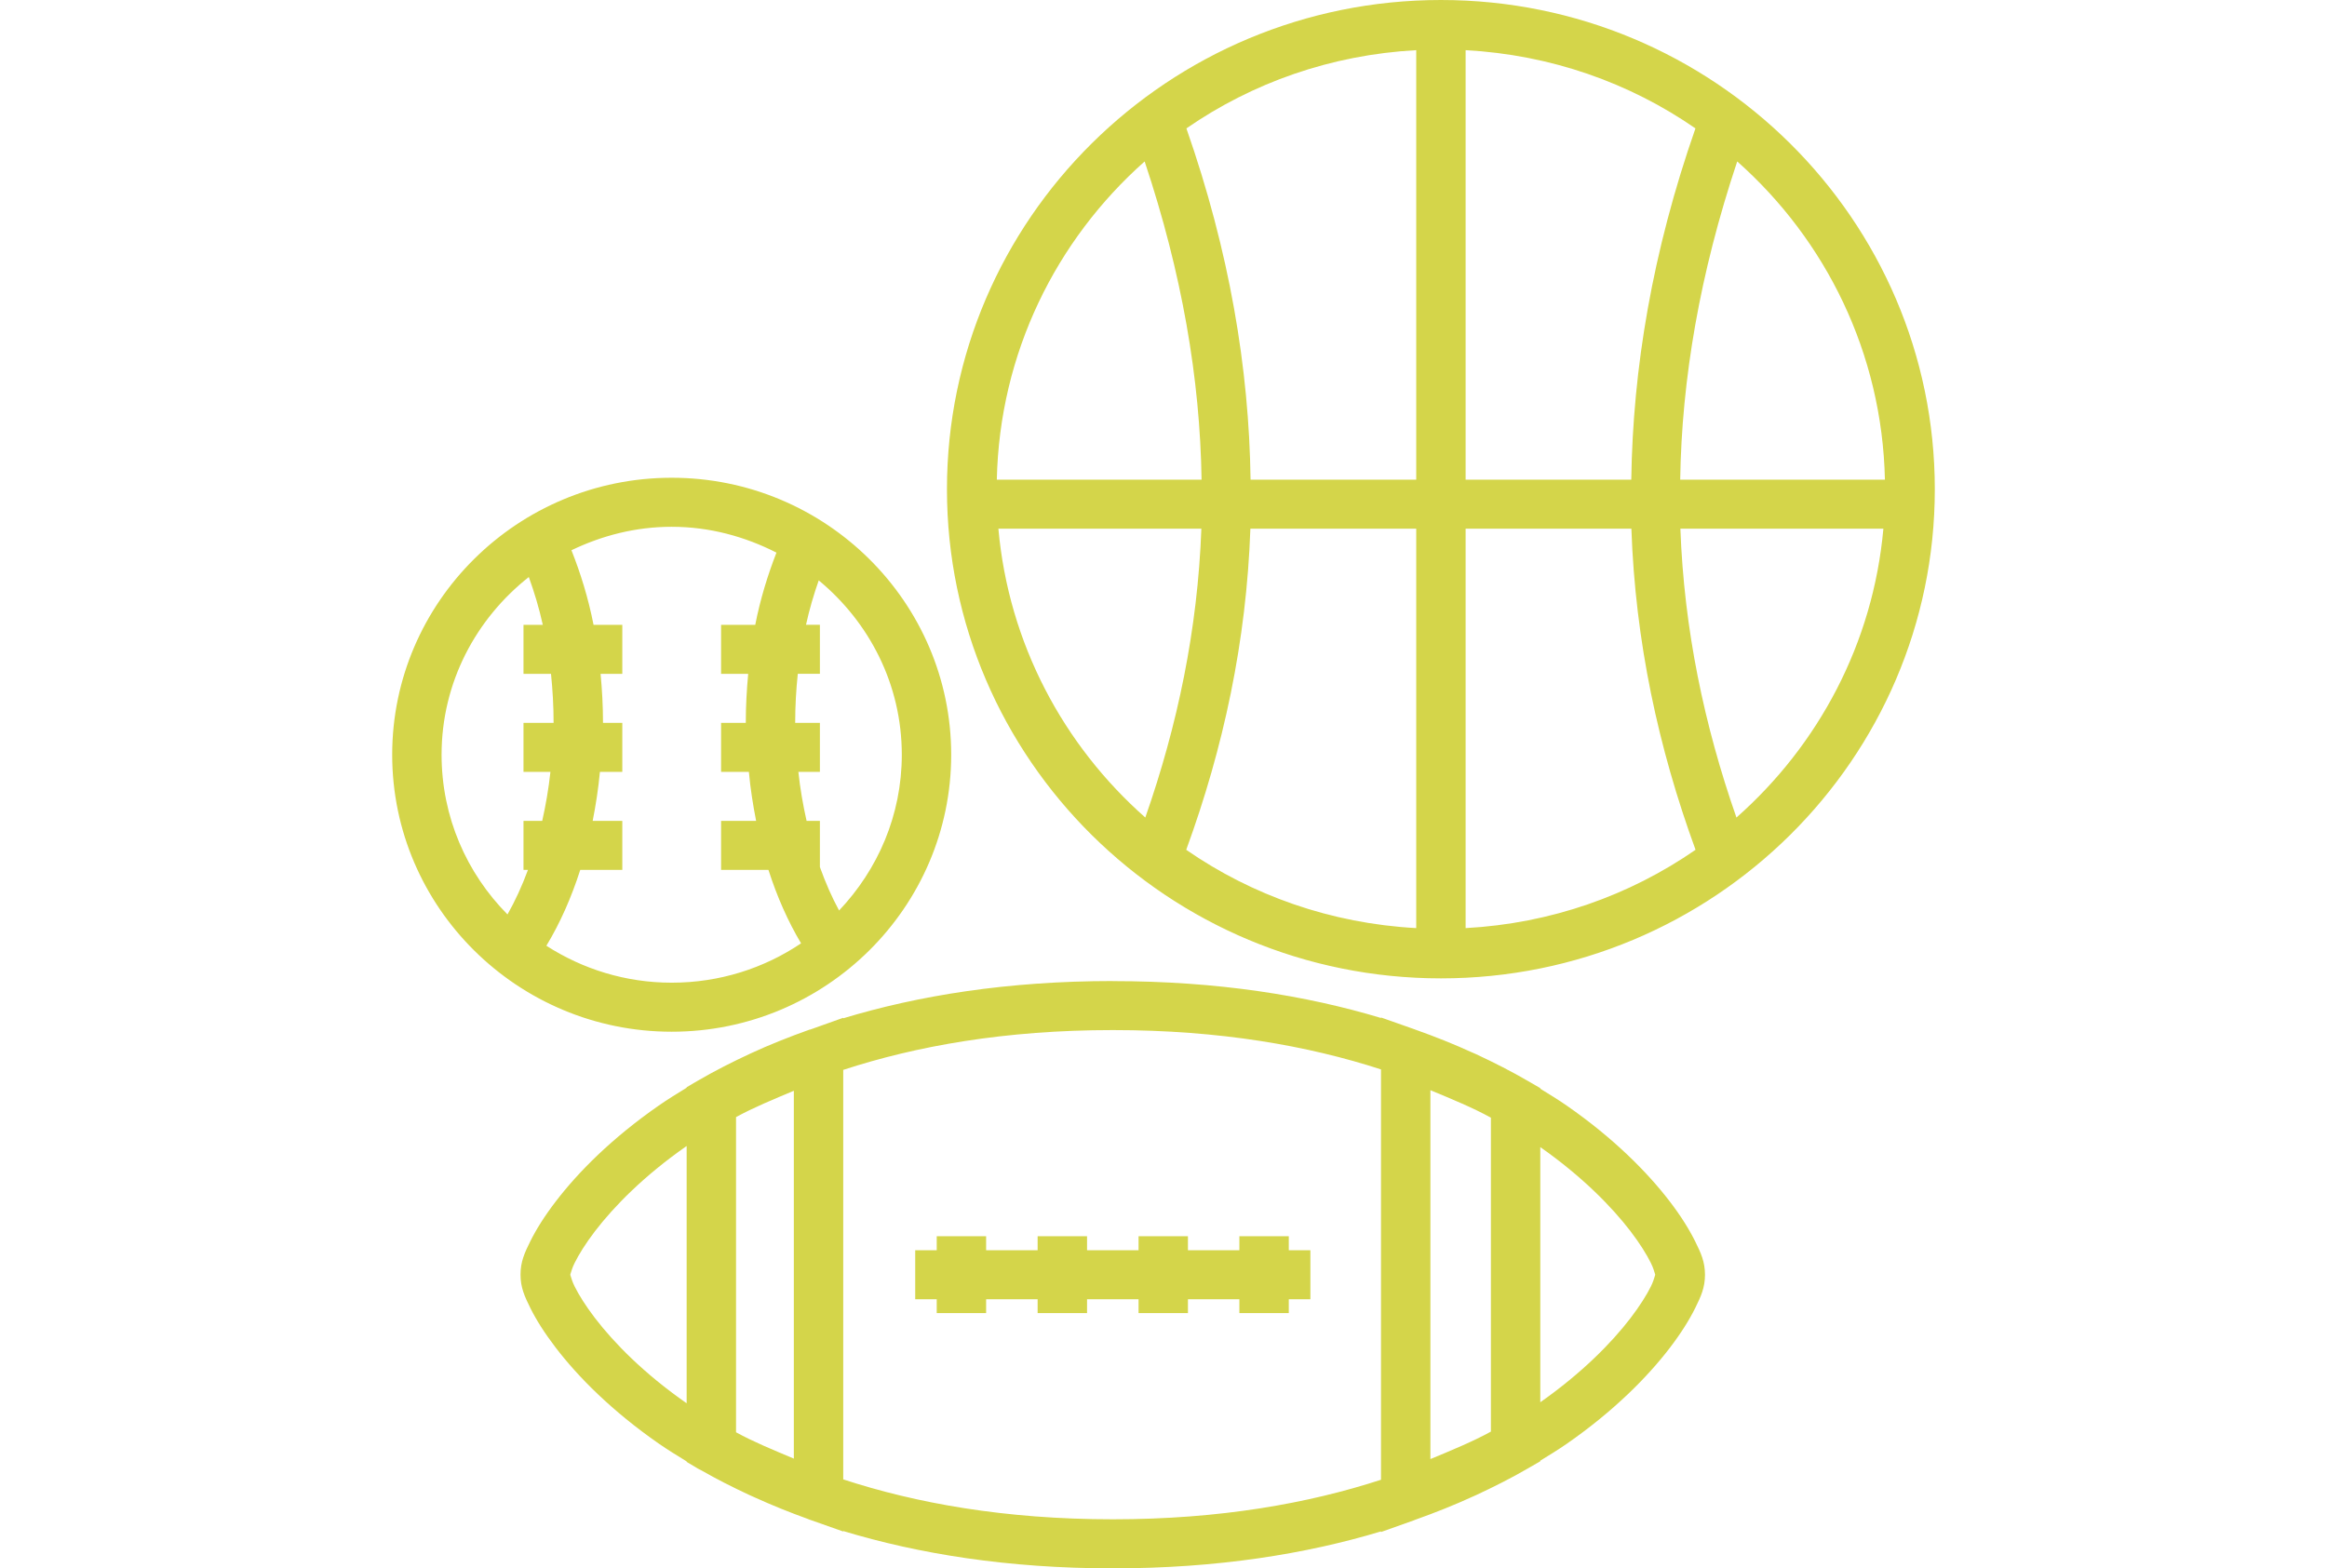 <?xml version="1.0" encoding="UTF-8"?>
<svg width="89px" height="60px" viewBox="0 0 59 60" version="1.1" xmlns="http://www.w3.org/2000/svg" xmlns:xlink="http://www.w3.org/1999/xlink">
    <!-- Generator: sketchtool 52.6 (67491) - http://www.bohemiancoding.com/sketch -->
    <title>9D0B620A-C7C3-431F-B398-1465B9F4ECBE</title>
    <desc>Created with sketchtool.</desc>
    <g id="Home" stroke="none" stroke-width="1" fill="none" fill-rule="evenodd">
        <g id="BA-Home-V2" transform="translate(-601, -3583)" fill="#D4D54A" fill-rule="nonzero">
            <g id="Section-5" transform="translate(0, 3194)">
                <g id="Group-26" transform="translate(135, 230)">
                    <g id="Group-20" transform="translate(466, 146)">
                        <path d="M40.111,13 C29.689,13 21.218,21.391 21.218,31.717 C21.218,42.042 29.689,50.429 40.111,50.429 C50.532,50.429 59,42.042 59,31.717 C59,21.391 50.532,13 40.111,13 Z M39.166,14.919 L39.166,31.351 L32.83,31.351 C32.771,27.09 32.023,22.625 30.376,17.912 C32.891,16.17 35.904,15.097 39.166,14.919 Z M41.055,14.919 C44.318,15.097 47.33,16.169 49.845,17.912 C48.199,22.625 47.452,27.09 47.391,31.351 L41.055,31.351 L41.055,14.919 Z M28.779,19.176 C30.208,23.458 30.898,27.502 30.956,31.351 L23.125,31.351 C23.23,26.509 25.39,22.182 28.779,19.176 Z M51.443,19.176 C54.83,22.182 56.987,26.509 57.092,31.351 L49.262,31.351 C49.321,27.502 50.013,23.458 51.443,19.176 Z M10.69,31.277 C4.798,31.277 3.60856089e-05,36.032 0,41.873 C3.60856089e-05,47.715 4.798,52.47 10.69,52.47 C16.582,52.47 21.38,47.715 21.38,41.873 C21.38,36.032 16.582,31.277 10.69,31.277 Z M10.69,33.153 C12.143,33.153 13.492,33.528 14.697,34.141 C14.362,35.003 14.079,35.918 13.886,36.903 L12.579,36.903 L12.579,38.778 L13.616,38.778 C13.559,39.39 13.524,40.016 13.524,40.654 L12.579,40.654 L12.579,42.529 L13.642,42.529 C13.702,43.176 13.799,43.795 13.919,44.404 L12.579,44.404 L12.579,46.28 L14.391,46.28 C14.721,47.31 15.14,48.25 15.638,49.089 C14.229,50.038 12.528,50.594 10.69,50.594 C8.917,50.594 7.276,50.069 5.897,49.181 C6.418,48.32 6.85,47.346 7.192,46.28 L8.801,46.28 L8.801,44.404 L7.668,44.404 C7.788,43.795 7.884,43.175 7.945,42.529 L8.801,42.529 L8.801,40.654 L8.063,40.654 C8.063,40.016 8.028,39.39 7.97,38.778 L8.801,38.778 L8.801,36.903 L7.701,36.903 C7.501,35.884 7.208,34.937 6.856,34.05 C8.018,33.491 9.308,33.153 10.69,33.153 L10.69,33.153 Z M23.185,33.226 L30.948,33.226 C30.806,37.081 30.039,40.745 28.804,44.276 C25.67,41.508 23.578,37.616 23.185,33.226 Z M32.823,33.226 L39.166,33.226 L39.166,48.506 C35.901,48.328 32.885,47.255 30.369,45.51 C31.793,41.615 32.672,37.531 32.823,33.226 Z M41.055,33.226 L47.395,33.226 C47.545,37.532 48.425,41.615 49.849,45.51 C47.333,47.254 44.32,48.329 41.055,48.506 L41.055,33.226 Z M49.269,33.226 L57.033,33.226 C56.64,37.617 54.547,41.508 51.413,44.276 C50.179,40.745 49.411,37.081 49.269,33.226 Z M5.225,35.075 C5.434,35.65 5.617,36.255 5.76,36.903 L5.022,36.903 L5.022,38.778 L6.074,38.778 C6.137,39.386 6.173,40.013 6.173,40.654 L5.022,40.654 L5.022,42.529 L6.052,42.529 C5.982,43.183 5.873,43.801 5.738,44.404 L5.022,44.404 L5.022,46.28 L5.192,46.28 C4.963,46.902 4.701,47.468 4.41,47.983 C2.851,46.41 1.889,44.258 1.889,41.873 C1.889,39.106 3.205,36.671 5.225,35.075 L5.225,35.075 Z M16.314,35.203 C18.243,36.801 19.491,39.178 19.491,41.872 C19.491,44.188 18.571,46.272 17.092,47.832 C16.817,47.326 16.575,46.773 16.358,46.169 L16.358,44.403 L15.849,44.403 C15.714,43.8 15.604,43.182 15.535,42.528 L16.358,42.528 L16.358,40.653 L15.413,40.653 C15.413,40.012 15.449,39.385 15.513,38.777 L16.358,38.777 L16.358,36.902 L15.827,36.902 C15.959,36.303 16.125,35.74 16.314,35.203 L16.314,35.203 Z M27.561,50.531 C23.526,50.531 20.112,51.09 17.251,51.956 L17.251,51.937 L15.985,52.388 C15.979,52.388 15.973,52.388 15.967,52.388 C15.173,52.671 14.419,52.972 13.719,53.296 C13.012,53.624 12.341,53.965 11.727,54.322 C11.665,54.357 11.603,54.391 11.542,54.429 L11.262,54.594 L11.262,54.612 C10.895,54.837 10.527,55.063 10.196,55.294 C8.398,56.544 7.109,57.847 6.255,58.964 C5.827,59.522 5.507,60.034 5.284,60.484 C5.061,60.933 4.908,61.273 4.908,61.762 C4.908,62.251 5.061,62.591 5.284,63.04 C5.507,63.49 5.827,63.998 6.255,64.557 C7.109,65.673 8.398,66.976 10.196,68.227 C10.527,68.457 10.895,68.683 11.262,68.908 L11.262,68.927 L11.59,69.121 C11.623,69.14 11.654,69.16 11.686,69.179 L11.727,69.202 C11.762,69.222 11.806,69.239 11.841,69.26 C12.405,69.583 13.011,69.891 13.653,70.19 C13.723,70.222 13.796,70.254 13.867,70.286 C14.505,70.577 15.185,70.852 15.9,71.11 C15.93,71.128 15.955,71.132 15.985,71.143 L17.251,71.59 L17.251,71.572 C20.112,72.439 23.526,73 27.561,73 C31.572,73 34.969,72.445 37.819,71.586 L37.819,71.609 L39.077,71.162 C39.093,71.162 39.106,71.143 39.122,71.143 C39.898,70.867 40.635,70.572 41.321,70.257 C41.362,70.238 41.405,70.221 41.446,70.202 C42.155,69.872 42.828,69.532 43.443,69.173 C43.473,69.154 43.502,69.139 43.531,69.122 L43.911,68.903 L43.911,68.88 C44.259,68.666 44.611,68.451 44.926,68.232 C46.724,66.982 48.013,65.678 48.867,64.562 C49.294,64.003 49.611,63.495 49.834,63.045 C50.057,62.596 50.21,62.256 50.21,61.767 C50.21,61.278 50.057,60.938 49.834,60.489 C49.611,60.039 49.294,59.527 48.867,58.969 C48.013,57.852 46.724,56.549 44.926,55.299 C44.611,55.079 44.259,54.865 43.911,54.65 L43.911,54.628 L43.531,54.408 C43.502,54.389 43.473,54.374 43.443,54.357 C42.83,54 42.16,53.657 41.454,53.328 C41.402,53.304 41.347,53.283 41.295,53.259 C40.617,52.949 39.891,52.659 39.125,52.387 C39.109,52.387 39.094,52.369 39.077,52.369 L37.819,51.925 L37.819,51.944 C34.969,51.086 31.572,50.534 27.561,50.534 L27.561,50.531 Z M27.561,52.407 C31.671,52.407 35.048,53.012 37.819,53.912 L37.819,69.61 C35.048,70.511 31.671,71.123 27.561,71.123 C23.425,71.123 20.033,70.506 17.251,69.596 L17.251,53.93 C20.033,53.021 23.425,52.407 27.561,52.407 Z M39.708,54.707 C40.524,55.045 41.341,55.382 42.022,55.758 L42.022,67.768 C41.341,68.144 40.524,68.48 39.708,68.819 L39.708,54.707 Z M15.362,54.729 L15.362,68.801 C14.585,68.476 13.805,68.153 13.151,67.794 L13.151,55.736 C13.805,55.377 14.585,55.054 15.362,54.729 Z M11.262,56.842 L11.262,66.684 C9.631,65.548 8.483,64.373 7.756,63.424 C7.392,62.948 7.134,62.53 6.978,62.215 C6.822,61.901 6.797,61.644 6.797,61.765 C6.797,61.887 6.822,61.63 6.978,61.315 C7.134,61 7.392,60.578 7.756,60.102 C8.483,59.153 9.631,57.979 11.262,56.842 Z M43.911,56.884 C45.511,58.007 46.644,59.166 47.362,60.103 C47.726,60.579 47.984,61.001 48.14,61.316 C48.296,61.63 48.321,61.888 48.321,61.766 C48.321,61.644 48.296,61.903 48.14,62.217 C47.984,62.531 47.726,62.949 47.362,63.425 C46.644,64.363 45.511,65.521 43.911,66.645 L43.911,56.884 Z M20.827,60.294 L20.827,60.829 L20.004,60.829 L20.004,62.704 L20.827,62.704 L20.827,63.235 L22.716,63.235 L22.716,62.704 L24.686,62.704 L24.686,63.235 L26.576,63.235 L26.576,62.704 L28.546,62.704 L28.546,63.235 L30.435,63.235 L30.435,62.704 L32.402,62.704 L32.402,63.235 L34.292,63.235 L34.292,62.704 L35.118,62.704 L35.118,60.829 L34.292,60.829 L34.292,60.294 L32.402,60.294 L32.402,60.829 L30.435,60.829 L30.435,60.294 L28.546,60.294 L28.546,60.829 L26.576,60.829 L26.576,60.294 L24.686,60.294 L24.686,60.829 L22.716,60.829 L22.716,60.294 L20.827,60.294 Z" id="Shape"></path>
                    </g>
                </g>
            </g>
        </g>
    </g>
</svg>
